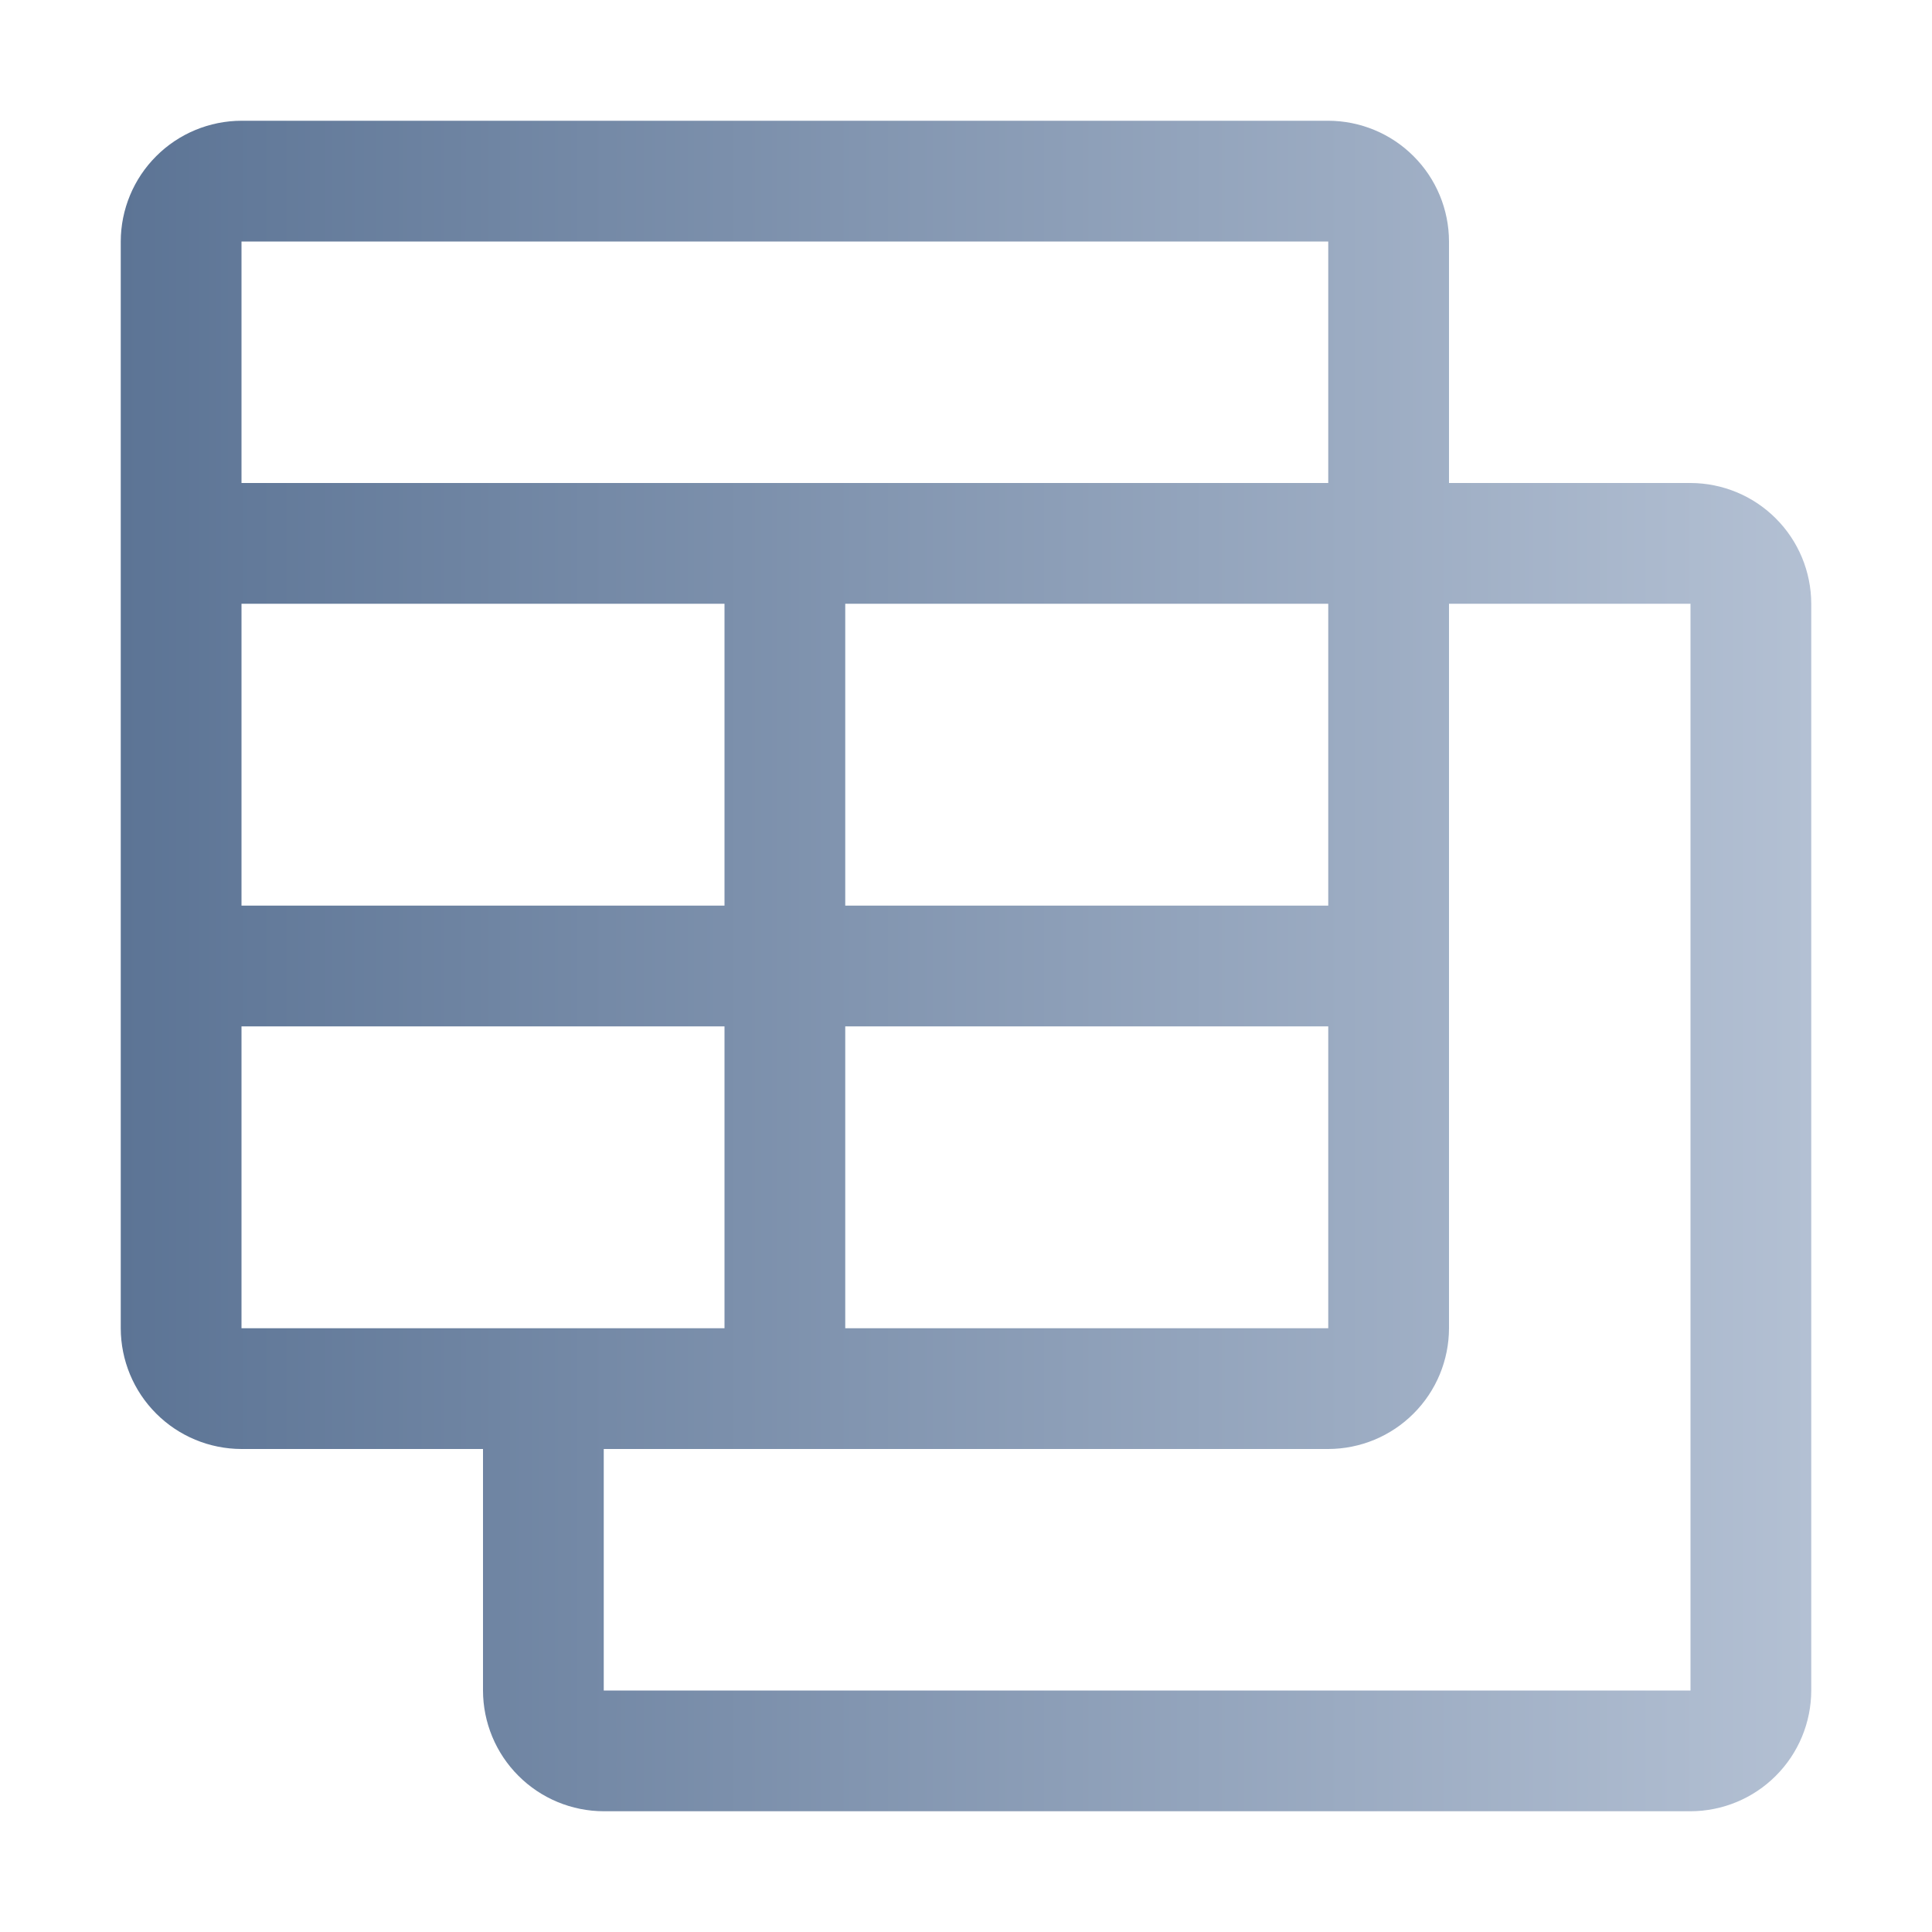 <svg width="32" height="32" viewBox="0 0 32 32" fill="none" xmlns="http://www.w3.org/2000/svg">
<path d="M28 8H24V4C23.999 3.47 23.788 2.961 23.413 2.587C23.039 2.212 22.53 2.001 22 2H4C3.47 2.001 2.961 2.212 2.587 2.587C2.212 2.961 2.001 3.47 2 4V22C2.001 22.53 2.212 23.039 2.587 23.413C2.961 23.788 3.47 23.999 4 24H8V28C8.001 28.53 8.212 29.039 8.587 29.413C8.961 29.788 9.47 29.999 10 30H28C28.53 29.999 29.039 29.788 29.413 29.413C29.788 29.039 29.999 28.53 30 28V10C29.999 9.47 29.788 8.961 29.413 8.587C29.039 8.212 28.53 8.001 28 8V8ZM22 22H14V17H22V22ZM22 15H14V10H22V15ZM12 15H4V10H12V15ZM22 4V8H4V4H22ZM4 22V17H12V22H4ZM28 28H10V24H22C22.53 23.999 23.039 23.788 23.413 23.413C23.788 23.039 23.999 22.53 24 22V10H28V28Z" fill="url(#paint0_linear_10046_197491)"/>
<defs>
<linearGradient id="paint0_linear_10046_197491" x1="2" y1="16" x2="30" y2="16" gradientUnits="userSpaceOnUse">
<stop stop-color="#5C7495"/>
<stop offset="1" stop-color="#B3C0D3"/>
</linearGradient>
</defs>
</svg>
